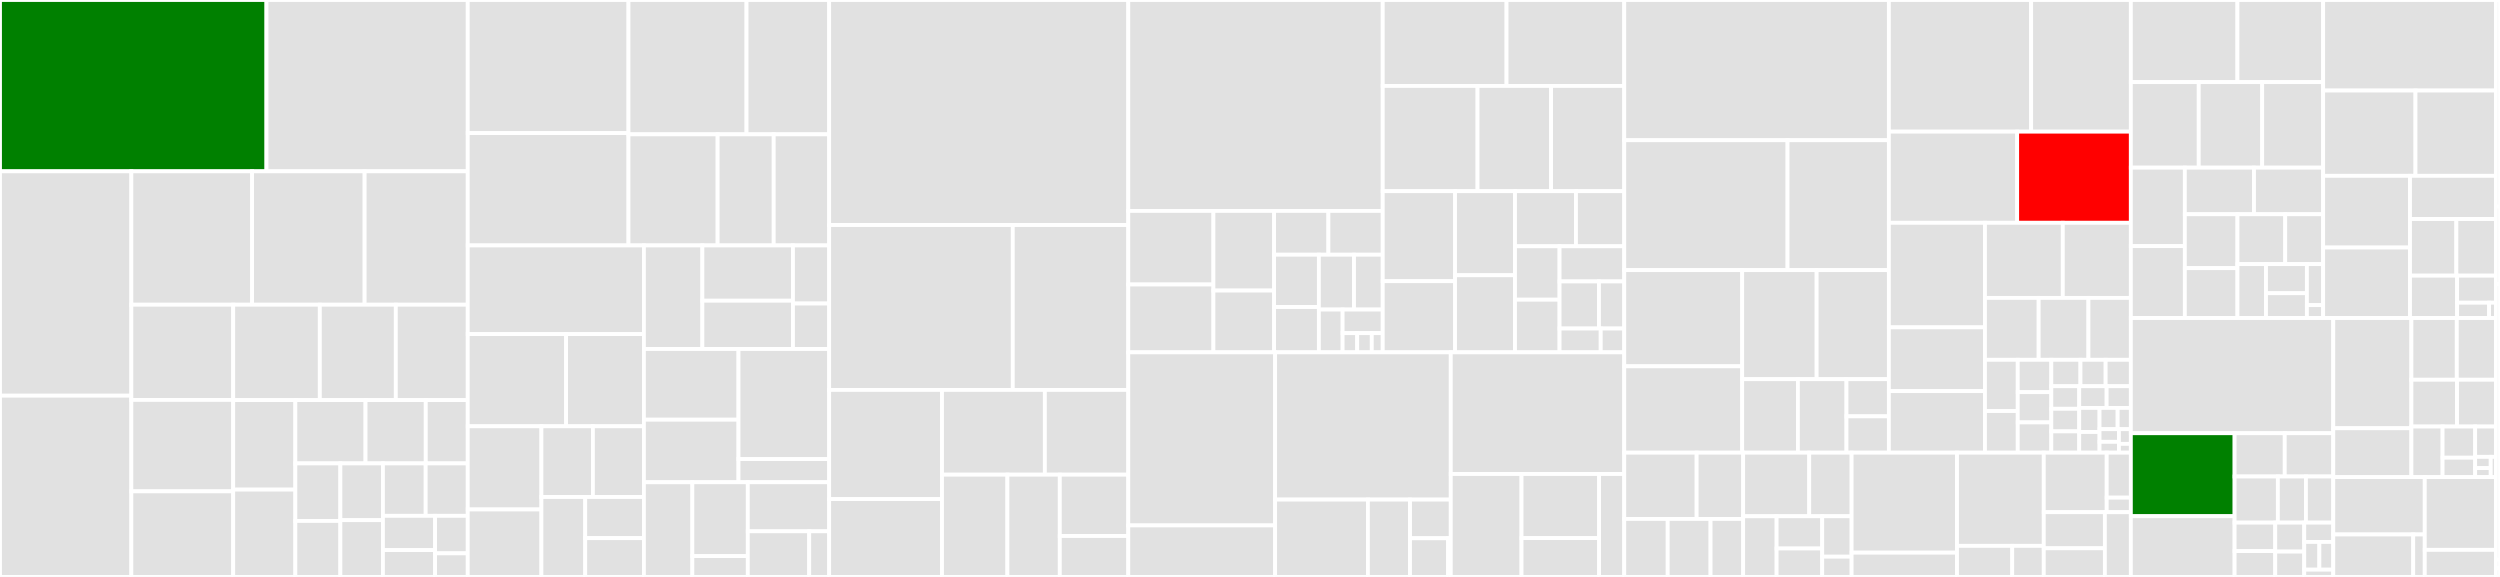 <svg baseProfile="full" width="650" height="150" viewBox="0 0 650 150" version="1.1"
xmlns="http://www.w3.org/2000/svg" xmlns:ev="http://www.w3.org/2001/xml-events"
xmlns:xlink="http://www.w3.org/1999/xlink">

<rect x="0" y="0" width="650" height="150" fill="#333333" stroke="none"/>

<style>rect.s{mask:url(#mask);}</style>
<defs>
  <pattern id="white" width="4" height="4" patternUnits="userSpaceOnUse" patternTransform="rotate(45)">
    <rect width="2" height="2" transform="translate(0,0)" fill="white"></rect>
  </pattern>
  <mask id="mask">
    <rect x="0" y="0" width="100%" height="100%" fill="url(#white)"></rect>
  </mask>
</defs>

<rect x="0" y="0" width="69.283" height="44.539" fill="green" stroke="white" stroke-width="1" class=" tooltipped" data-content="test/algorithms/simulation/sidb/clustercomplete.cpp"><title>test/algorithms/simulation/sidb/clustercomplete.cpp</title></rect>
<rect x="69.283" y="0" width="52.334" height="44.539" fill="#e1e1e1" stroke="white" stroke-width="1" class=" tooltipped" data-content="test/algorithms/simulation/sidb/operational_domain.cpp"><title>test/algorithms/simulation/sidb/operational_domain.cpp</title></rect>
<rect x="0" y="44.539" width="34.151" height="58.343" fill="#e1e1e1" stroke="white" stroke-width="1" class=" tooltipped" data-content="test/algorithms/simulation/sidb/quickexact.cpp"><title>test/algorithms/simulation/sidb/quickexact.cpp</title></rect>
<rect x="0" y="102.882" width="34.151" height="47.118" fill="#e1e1e1" stroke="white" stroke-width="1" class=" tooltipped" data-content="test/algorithms/simulation/sidb/quicksim.cpp"><title>test/algorithms/simulation/sidb/quicksim.cpp</title></rect>
<rect x="34.151" y="44.539" width="31.384" height="34.685" fill="#e1e1e1" stroke="white" stroke-width="1" class=" tooltipped" data-content="test/algorithms/simulation/sidb/critical_temperature.cpp"><title>test/algorithms/simulation/sidb/critical_temperature.cpp</title></rect>
<rect x="65.535" y="44.539" width="29.269" height="34.685" fill="#e1e1e1" stroke="white" stroke-width="1" class=" tooltipped" data-content="test/algorithms/simulation/sidb/detect_bdl_wires.cpp"><title>test/algorithms/simulation/sidb/detect_bdl_wires.cpp</title></rect>
<rect x="94.804" y="44.539" width="26.813" height="34.685" fill="#e1e1e1" stroke="white" stroke-width="1" class=" tooltipped" data-content="test/algorithms/simulation/sidb/random_sidb_layout_generator.cpp"><title>test/algorithms/simulation/sidb/random_sidb_layout_generator.cpp</title></rect>
<rect x="34.151" y="79.224" width="26.48" height="24.754" fill="#e1e1e1" stroke="white" stroke-width="1" class=" tooltipped" data-content="test/algorithms/simulation/sidb/exhaustive_ground_state_simulation.cpp"><title>test/algorithms/simulation/sidb/exhaustive_ground_state_simulation.cpp</title></rect>
<rect x="34.151" y="103.977" width="26.48" height="23.771" fill="#e1e1e1" stroke="white" stroke-width="1" class=" tooltipped" data-content="test/algorithms/simulation/sidb/physical_population_stability.cpp"><title>test/algorithms/simulation/sidb/physical_population_stability.cpp</title></rect>
<rect x="34.151" y="127.748" width="26.48" height="22.252" fill="#e1e1e1" stroke="white" stroke-width="1" class=" tooltipped" data-content="test/algorithms/simulation/sidb/is_operational.cpp"><title>test/algorithms/simulation/sidb/is_operational.cpp</title></rect>
<rect x="60.632" y="79.224" width="22.523" height="24.795" fill="#e1e1e1" stroke="white" stroke-width="1" class=" tooltipped" data-content="test/algorithms/simulation/sidb/detect_bdl_pairs.cpp"><title>test/algorithms/simulation/sidb/detect_bdl_pairs.cpp</title></rect>
<rect x="83.155" y="79.224" width="19.756" height="24.795" fill="#e1e1e1" stroke="white" stroke-width="1" class=" tooltipped" data-content="test/algorithms/simulation/sidb/ground_state_space.cpp"><title>test/algorithms/simulation/sidb/ground_state_space.cpp</title></rect>
<rect x="102.911" y="79.224" width="18.706" height="24.795" fill="#e1e1e1" stroke="white" stroke-width="1" class=" tooltipped" data-content="test/algorithms/simulation/sidb/displacement_robustness_domain.cpp"><title>test/algorithms/simulation/sidb/displacement_robustness_domain.cpp</title></rect>
<rect x="60.632" y="104.019" width="16.16" height="23.284" fill="#e1e1e1" stroke="white" stroke-width="1" class=" tooltipped" data-content="test/algorithms/simulation/sidb/physically_valid_parameters.cpp"><title>test/algorithms/simulation/sidb/physically_valid_parameters.cpp</title></rect>
<rect x="60.632" y="127.302" width="16.16" height="22.698" fill="#e1e1e1" stroke="white" stroke-width="1" class=" tooltipped" data-content="test/algorithms/simulation/sidb/defect_influence.cpp"><title>test/algorithms/simulation/sidb/defect_influence.cpp</title></rect>
<rect x="76.791" y="104.019" width="18.246" height="16.471" fill="#e1e1e1" stroke="white" stroke-width="1" class=" tooltipped" data-content="test/algorithms/simulation/sidb/time_to_solution.cpp"><title>test/algorithms/simulation/sidb/time_to_solution.cpp</title></rect>
<rect x="95.038" y="104.019" width="15.66" height="16.471" fill="#e1e1e1" stroke="white" stroke-width="1" class=" tooltipped" data-content="test/algorithms/simulation/sidb/can_positive_charges_occur.cpp"><title>test/algorithms/simulation/sidb/can_positive_charges_occur.cpp</title></rect>
<rect x="110.698" y="104.019" width="10.919" height="16.471" fill="#e1e1e1" stroke="white" stroke-width="1" class=" tooltipped" data-content="test/algorithms/simulation/sidb/groundstate_from_simulation_results.cpp"><title>test/algorithms/simulation/sidb/groundstate_from_simulation_results.cpp</title></rect>
<rect x="76.791" y="120.49" width="11.707" height="14.957" fill="#e1e1e1" stroke="white" stroke-width="1" class=" tooltipped" data-content="test/algorithms/simulation/sidb/operational_domain_ratio.cpp"><title>test/algorithms/simulation/sidb/operational_domain_ratio.cpp</title></rect>
<rect x="76.791" y="135.447" width="11.707" height="14.553" fill="#e1e1e1" stroke="white" stroke-width="1" class=" tooltipped" data-content="test/algorithms/simulation/sidb/occupation_probability_of_excited_states.cpp"><title>test/algorithms/simulation/sidb/occupation_probability_of_excited_states.cpp</title></rect>
<rect x="88.499" y="120.49" width="11.066" height="14.755" fill="#e1e1e1" stroke="white" stroke-width="1" class=" tooltipped" data-content="test/algorithms/simulation/sidb/energy_distribution.cpp"><title>test/algorithms/simulation/sidb/energy_distribution.cpp</title></rect>
<rect x="88.499" y="135.245" width="11.066" height="14.755" fill="#e1e1e1" stroke="white" stroke-width="1" class=" tooltipped" data-content="test/algorithms/simulation/sidb/is_ground_state.cpp"><title>test/algorithms/simulation/sidb/is_ground_state.cpp</title></rect>
<rect x="99.565" y="120.49" width="11.113" height="13.628" fill="#e1e1e1" stroke="white" stroke-width="1" class=" tooltipped" data-content="test/algorithms/simulation/sidb/verify_logic_match.cpp"><title>test/algorithms/simulation/sidb/verify_logic_match.cpp</title></rect>
<rect x="110.678" y="120.49" width="10.939" height="13.628" fill="#e1e1e1" stroke="white" stroke-width="1" class=" tooltipped" data-content="test/algorithms/simulation/sidb/equivalence_check_for_simulation_results.cpp"><title>test/algorithms/simulation/sidb/equivalence_check_for_simulation_results.cpp</title></rect>
<rect x="99.565" y="134.118" width="13.559" height="8.901" fill="#e1e1e1" stroke="white" stroke-width="1" class=" tooltipped" data-content="test/algorithms/simulation/sidb/potential_to_distance_conversion.cpp"><title>test/algorithms/simulation/sidb/potential_to_distance_conversion.cpp</title></rect>
<rect x="99.565" y="143.019" width="13.559" height="6.981" fill="#e1e1e1" stroke="white" stroke-width="1" class=" tooltipped" data-content="test/algorithms/simulation/sidb/minimum_energy.cpp"><title>test/algorithms/simulation/sidb/minimum_energy.cpp</title></rect>
<rect x="113.124" y="134.118" width="8.493" height="9.752" fill="#e1e1e1" stroke="white" stroke-width="1" class=" tooltipped" data-content="test/algorithms/simulation/sidb/sidb_simulation_parameters.cpp"><title>test/algorithms/simulation/sidb/sidb_simulation_parameters.cpp</title></rect>
<rect x="113.124" y="143.87" width="8.493" height="6.13" fill="#e1e1e1" stroke="white" stroke-width="1" class=" tooltipped" data-content="test/algorithms/simulation/sidb/band_bending_resilience.cpp"><title>test/algorithms/simulation/sidb/band_bending_resilience.cpp</title></rect>
<rect x="121.617" y="0" width="41.789" height="34.599" fill="#e1e1e1" stroke="white" stroke-width="1" class=" tooltipped" data-content="test/algorithms/path_finding/k_shortest_paths.cpp"><title>test/algorithms/path_finding/k_shortest_paths.cpp</title></rect>
<rect x="121.617" y="34.599" width="41.789" height="29.219" fill="#e1e1e1" stroke="white" stroke-width="1" class=" tooltipped" data-content="test/algorithms/path_finding/a_star.cpp"><title>test/algorithms/path_finding/a_star.cpp</title></rect>
<rect x="163.406" y="0" width="30.693" height="34.925" fill="#e1e1e1" stroke="white" stroke-width="1" class=" tooltipped" data-content="test/algorithms/path_finding/distance.cpp"><title>test/algorithms/path_finding/distance.cpp</title></rect>
<rect x="194.1" y="0" width="21.479" height="34.925" fill="#e1e1e1" stroke="white" stroke-width="1" class=" tooltipped" data-content="test/algorithms/path_finding/jump_point_search.cpp"><title>test/algorithms/path_finding/jump_point_search.cpp</title></rect>
<rect x="163.406" y="34.925" width="23.178" height="28.893" fill="#e1e1e1" stroke="white" stroke-width="1" class=" tooltipped" data-content="test/algorithms/path_finding/enumerate_all_paths.cpp"><title>test/algorithms/path_finding/enumerate_all_paths.cpp</title></rect>
<rect x="186.585" y="34.925" width="14.579" height="28.893" fill="#e1e1e1" stroke="white" stroke-width="1" class=" tooltipped" data-content="test/algorithms/path_finding/cost.cpp"><title>test/algorithms/path_finding/cost.cpp</title></rect>
<rect x="201.163" y="34.925" width="14.415" height="28.893" fill="#e1e1e1" stroke="white" stroke-width="1" class=" tooltipped" data-content="test/algorithms/path_finding/distance_map.cpp"><title>test/algorithms/path_finding/distance_map.cpp</title></rect>
<rect x="121.617" y="63.818" width="45.8" height="23.044" fill="#e1e1e1" stroke="white" stroke-width="1" class=" tooltipped" data-content="test/algorithms/physical_design/exact.cpp"><title>test/algorithms/physical_design/exact.cpp</title></rect>
<rect x="121.617" y="86.862" width="25.565" height="23.974" fill="#e1e1e1" stroke="white" stroke-width="1" class=" tooltipped" data-content="test/algorithms/physical_design/design_sidb_gates.cpp"><title>test/algorithms/physical_design/design_sidb_gates.cpp</title></rect>
<rect x="147.182" y="86.862" width="20.235" height="23.974" fill="#e1e1e1" stroke="white" stroke-width="1" class=" tooltipped" data-content="test/algorithms/physical_design/color_routing.cpp"><title>test/algorithms/physical_design/color_routing.cpp</title></rect>
<rect x="121.617" y="110.836" width="19.154" height="21.621" fill="#e1e1e1" stroke="white" stroke-width="1" class=" tooltipped" data-content="test/algorithms/physical_design/graph_oriented_layout_design.cpp"><title>test/algorithms/physical_design/graph_oriented_layout_design.cpp</title></rect>
<rect x="121.617" y="132.456" width="19.154" height="17.544" fill="#e1e1e1" stroke="white" stroke-width="1" class=" tooltipped" data-content="test/algorithms/physical_design/post_layout_optimization.cpp"><title>test/algorithms/physical_design/post_layout_optimization.cpp</title></rect>
<rect x="140.771" y="110.836" width="13.387" height="18.383" fill="#e1e1e1" stroke="white" stroke-width="1" class=" tooltipped" data-content="test/algorithms/physical_design/orthogonal.cpp"><title>test/algorithms/physical_design/orthogonal.cpp</title></rect>
<rect x="154.158" y="110.836" width="13.259" height="18.383" fill="#e1e1e1" stroke="white" stroke-width="1" class=" tooltipped" data-content="test/algorithms/physical_design/one_pass_synthesis.cpp"><title>test/algorithms/physical_design/one_pass_synthesis.cpp</title></rect>
<rect x="140.771" y="129.219" width="11.387" height="20.781" fill="#e1e1e1" stroke="white" stroke-width="1" class=" tooltipped" data-content="test/algorithms/physical_design/wiring_reduction.cpp"><title>test/algorithms/physical_design/wiring_reduction.cpp</title></rect>
<rect x="152.158" y="129.219" width="15.259" height="10.701" fill="#e1e1e1" stroke="white" stroke-width="1" class=" tooltipped" data-content="test/algorithms/physical_design/determine_clocking.cpp"><title>test/algorithms/physical_design/determine_clocking.cpp</title></rect>
<rect x="152.158" y="139.92" width="15.259" height="10.08" fill="#e1e1e1" stroke="white" stroke-width="1" class=" tooltipped" data-content="test/algorithms/physical_design/hexagonalization.cpp"><title>test/algorithms/physical_design/hexagonalization.cpp</title></rect>
<rect x="167.417" y="63.818" width="15.204" height="26.926" fill="#e1e1e1" stroke="white" stroke-width="1" class=" tooltipped" data-content="test/algorithms/network_transformation/technology_mapping.cpp"><title>test/algorithms/network_transformation/technology_mapping.cpp</title></rect>
<rect x="182.621" y="63.818" width="23.553" height="14.367" fill="#e1e1e1" stroke="white" stroke-width="1" class=" tooltipped" data-content="test/algorithms/network_transformation/delete_virtual_pis.cpp"><title>test/algorithms/network_transformation/delete_virtual_pis.cpp</title></rect>
<rect x="182.621" y="78.185" width="23.553" height="12.559" fill="#e1e1e1" stroke="white" stroke-width="1" class=" tooltipped" data-content="test/algorithms/network_transformation/network_conversion.cpp"><title>test/algorithms/network_transformation/network_conversion.cpp</title></rect>
<rect x="206.174" y="63.818" width="9.404" height="15.099" fill="#e1e1e1" stroke="white" stroke-width="1" class=" tooltipped" data-content="test/algorithms/network_transformation/fanout_substitution.cpp"><title>test/algorithms/network_transformation/fanout_substitution.cpp</title></rect>
<rect x="206.174" y="78.917" width="9.404" height="11.827" fill="#e1e1e1" stroke="white" stroke-width="1" class=" tooltipped" data-content="test/algorithms/network_transformation/network_balancing.cpp"><title>test/algorithms/network_transformation/network_balancing.cpp</title></rect>
<rect x="167.417" y="90.744" width="24.593" height="18.378" fill="#e1e1e1" stroke="white" stroke-width="1" class=" tooltipped" data-content="test/algorithms/graph/graph_coloring.cpp"><title>test/algorithms/graph/graph_coloring.cpp</title></rect>
<rect x="167.417" y="109.122" width="24.593" height="16.261" fill="#e1e1e1" stroke="white" stroke-width="1" class=" tooltipped" data-content="test/algorithms/graph/generate_edge_intersection_graph.cpp"><title>test/algorithms/graph/generate_edge_intersection_graph.cpp</title></rect>
<rect x="192.01" y="90.744" width="23.568" height="28.616" fill="#e1e1e1" stroke="white" stroke-width="1" class=" tooltipped" data-content="test/algorithms/iter/bdl_input_iterator.cpp"><title>test/algorithms/iter/bdl_input_iterator.cpp</title></rect>
<rect x="192.01" y="119.359" width="23.568" height="6.024" fill="#e1e1e1" stroke="white" stroke-width="1" class=" tooltipped" data-content="test/algorithms/iter/aspect_ratio_iterator.cpp"><title>test/algorithms/iter/aspect_ratio_iterator.cpp</title></rect>
<rect x="167.417" y="125.384" width="12.593" height="24.616" fill="#e1e1e1" stroke="white" stroke-width="1" class=" tooltipped" data-content="test/algorithms/verification/equivalence_checking.cpp"><title>test/algorithms/verification/equivalence_checking.cpp</title></rect>
<rect x="180.01" y="125.384" width="14.42" height="19.201" fill="#e1e1e1" stroke="white" stroke-width="1" class=" tooltipped" data-content="test/algorithms/verification/virtual_miter.cpp"><title>test/algorithms/verification/virtual_miter.cpp</title></rect>
<rect x="180.01" y="144.584" width="14.42" height="5.416" fill="#e1e1e1" stroke="white" stroke-width="1" class=" tooltipped" data-content="test/algorithms/verification/design_rule_violations.cpp"><title>test/algorithms/verification/design_rule_violations.cpp</title></rect>
<rect x="194.429" y="125.384" width="21.149" height="12.756" fill="#e1e1e1" stroke="white" stroke-width="1" class=" tooltipped" data-content="test/algorithms/optimization/simulated_annealing.cpp"><title>test/algorithms/optimization/simulated_annealing.cpp</title></rect>
<rect x="194.429" y="138.139" width="15.961" height="11.861" fill="#e1e1e1" stroke="white" stroke-width="1" class=" tooltipped" data-content="test/algorithms/mockturtle.cpp"><title>test/algorithms/mockturtle.cpp</title></rect>
<rect x="210.391" y="138.139" width="5.187" height="11.861" fill="#e1e1e1" stroke="white" stroke-width="1" class=" tooltipped" data-content="test/algorithms/properties/critical_path_length_and_throughput.cpp"><title>test/algorithms/properties/critical_path_length_and_throughput.cpp</title></rect>
<rect x="215.578" y="0" width="77.775" height="58.509" fill="#e1e1e1" stroke="white" stroke-width="1" class=" tooltipped" data-content="test/layouts/clocking_scheme.cpp"><title>test/layouts/clocking_scheme.cpp</title></rect>
<rect x="215.578" y="58.509" width="47.747" height="42.87" fill="#e1e1e1" stroke="white" stroke-width="1" class=" tooltipped" data-content="test/layouts/gate_level_layout.cpp"><title>test/layouts/gate_level_layout.cpp</title></rect>
<rect x="263.325" y="58.509" width="30.028" height="42.87" fill="#e1e1e1" stroke="white" stroke-width="1" class=" tooltipped" data-content="test/layouts/hexagonal_layout.cpp"><title>test/layouts/hexagonal_layout.cpp</title></rect>
<rect x="215.578" y="101.379" width="29.348" height="28.382" fill="#e1e1e1" stroke="white" stroke-width="1" class=" tooltipped" data-content="test/layouts/obstruction_layout.cpp"><title>test/layouts/obstruction_layout.cpp</title></rect>
<rect x="215.578" y="129.762" width="29.348" height="20.238" fill="#e1e1e1" stroke="white" stroke-width="1" class=" tooltipped" data-content="test/layouts/cell_level_layout.cpp"><title>test/layouts/cell_level_layout.cpp</title></rect>
<rect x="244.926" y="101.379" width="26.737" height="22.038" fill="#e1e1e1" stroke="white" stroke-width="1" class=" tooltipped" data-content="test/layouts/bounding_box.cpp"><title>test/layouts/bounding_box.cpp</title></rect>
<rect x="271.663" y="101.379" width="21.69" height="22.038" fill="#e1e1e1" stroke="white" stroke-width="1" class=" tooltipped" data-content="test/layouts/coordinates.cpp"><title>test/layouts/coordinates.cpp</title></rect>
<rect x="244.926" y="123.417" width="17.003" height="26.583" fill="#e1e1e1" stroke="white" stroke-width="1" class=" tooltipped" data-content="test/layouts/cartesian_layout.cpp"><title>test/layouts/cartesian_layout.cpp</title></rect>
<rect x="261.929" y="123.417" width="13.62" height="26.583" fill="#e1e1e1" stroke="white" stroke-width="1" class=" tooltipped" data-content="test/layouts/clocked_layout.cpp"><title>test/layouts/clocked_layout.cpp</title></rect>
<rect x="275.549" y="123.417" width="17.804" height="15.95" fill="#e1e1e1" stroke="white" stroke-width="1" class=" tooltipped" data-content="test/layouts/synchronization_element_layout.cpp"><title>test/layouts/synchronization_element_layout.cpp</title></rect>
<rect x="275.549" y="139.367" width="17.804" height="10.633" fill="#e1e1e1" stroke="white" stroke-width="1" class=" tooltipped" data-content="test/layouts/shifted_cartesian_layout.cpp"><title>test/layouts/shifted_cartesian_layout.cpp</title></rect>
<rect x="293.353" y="0" width="66.155" height="54.836" fill="#e1e1e1" stroke="white" stroke-width="1" class=" tooltipped" data-content="test/technology/charge_distribution_surface.cpp"><title>test/technology/charge_distribution_surface.cpp</title></rect>
<rect x="293.353" y="54.836" width="22.138" height="19.134" fill="#e1e1e1" stroke="white" stroke-width="1" class=" tooltipped" data-content="test/technology/sidb_defect_surface.cpp"><title>test/technology/sidb_defect_surface.cpp</title></rect>
<rect x="293.353" y="73.97" width="22.138" height="17.638" fill="#e1e1e1" stroke="white" stroke-width="1" class=" tooltipped" data-content="test/technology/sidb_surface_analysis.cpp"><title>test/technology/sidb_surface_analysis.cpp</title></rect>
<rect x="315.491" y="54.836" width="15.767" height="20.712" fill="#e1e1e1" stroke="white" stroke-width="1" class=" tooltipped" data-content="test/technology/sidb_nm_position.cpp"><title>test/technology/sidb_nm_position.cpp</title></rect>
<rect x="315.491" y="75.548" width="15.767" height="16.06" fill="#e1e1e1" stroke="white" stroke-width="1" class=" tooltipped" data-content="test/technology/sidb_defects.cpp"><title>test/technology/sidb_defects.cpp</title></rect>
<rect x="331.258" y="54.836" width="14.126" height="11.392" fill="#e1e1e1" stroke="white" stroke-width="1" class=" tooltipped" data-content="test/technology/is_sidb_gate_design_impossible.cpp"><title>test/technology/is_sidb_gate_design_impossible.cpp</title></rect>
<rect x="345.383" y="54.836" width="14.126" height="11.392" fill="#e1e1e1" stroke="white" stroke-width="1" class=" tooltipped" data-content="test/technology/sidb_charge_state.cpp"><title>test/technology/sidb_charge_state.cpp</title></rect>
<rect x="331.258" y="66.227" width="11.655" height="13.604" fill="#e1e1e1" stroke="white" stroke-width="1" class=" tooltipped" data-content="test/technology/cell_ports.cpp"><title>test/technology/cell_ports.cpp</title></rect>
<rect x="331.258" y="79.831" width="11.655" height="11.776" fill="#e1e1e1" stroke="white" stroke-width="1" class=" tooltipped" data-content="test/technology/sidb_cluster_hierarchy.cpp"><title>test/technology/sidb_cluster_hierarchy.cpp</title></rect>
<rect x="342.912" y="66.227" width="9.128" height="14.258" fill="#e1e1e1" stroke="white" stroke-width="1" class=" tooltipped" data-content="test/technology/qca_one_library.cpp"><title>test/technology/qca_one_library.cpp</title></rect>
<rect x="352.04" y="66.227" width="7.468" height="14.258" fill="#e1e1e1" stroke="white" stroke-width="1" class=" tooltipped" data-content="test/technology/fcn_gate_library.cpp"><title>test/technology/fcn_gate_library.cpp</title></rect>
<rect x="342.912" y="80.486" width="6.17" height="11.122" fill="#e1e1e1" stroke="white" stroke-width="1" class=" tooltipped" data-content="test/technology/inml_topolinano_library.cpp"><title>test/technology/inml_topolinano_library.cpp</title></rect>
<rect x="349.083" y="80.486" width="10.426" height="6.128" fill="#e1e1e1" stroke="white" stroke-width="1" class=" tooltipped" data-content="test/technology/sidb_lattice.cpp"><title>test/technology/sidb_lattice.cpp</title></rect>
<rect x="349.083" y="86.614" width="3.791" height="4.993" fill="#e1e1e1" stroke="white" stroke-width="1" class=" tooltipped" data-content="test/technology/sidb_bestagon_gate_library.cpp"><title>test/technology/sidb_bestagon_gate_library.cpp</title></rect>
<rect x="352.874" y="86.614" width="3.791" height="4.993" fill="#e1e1e1" stroke="white" stroke-width="1" class=" tooltipped" data-content="test/technology/sidb_skeleton_bestagon_library.cpp"><title>test/technology/sidb_skeleton_bestagon_library.cpp</title></rect>
<rect x="356.665" y="86.614" width="2.843" height="4.993" fill="#e1e1e1" stroke="white" stroke-width="1" class=" tooltipped" data-content="test/technology/sidb_on_the_fly_gate_library.cpp"><title>test/technology/sidb_on_the_fly_gate_library.cpp</title></rect>
<rect x="359.509" y="0" width="32.193" height="22.346" fill="#e1e1e1" stroke="white" stroke-width="1" class=" tooltipped" data-content="test/io/print_layout.cpp"><title>test/io/print_layout.cpp</title></rect>
<rect x="391.702" y="0" width="30.604" height="22.346" fill="#e1e1e1" stroke="white" stroke-width="1" class=" tooltipped" data-content="test/io/read_sqd_layout.cpp"><title>test/io/read_sqd_layout.cpp</title></rect>
<rect x="359.509" y="22.346" width="24.652" height="27.358" fill="#e1e1e1" stroke="white" stroke-width="1" class=" tooltipped" data-content="test/io/read_fgl_layout.cpp"><title>test/io/read_fgl_layout.cpp</title></rect>
<rect x="384.161" y="22.346" width="19.116" height="27.358" fill="#e1e1e1" stroke="white" stroke-width="1" class=" tooltipped" data-content="test/io/read_fqca_layout.cpp"><title>test/io/read_fqca_layout.cpp</title></rect>
<rect x="403.277" y="22.346" width="19.029" height="27.358" fill="#e1e1e1" stroke="white" stroke-width="1" class=" tooltipped" data-content="test/io/write_operational_domain.cpp"><title>test/io/write_operational_domain.cpp</title></rect>
<rect x="359.509" y="49.704" width="18.805" height="23.406" fill="#e1e1e1" stroke="white" stroke-width="1" class=" tooltipped" data-content="test/io/write_sqd_sim_result.cpp"><title>test/io/write_sqd_sim_result.cpp</title></rect>
<rect x="359.509" y="73.11" width="18.805" height="18.498" fill="#e1e1e1" stroke="white" stroke-width="1" class=" tooltipped" data-content="test/io/write_svg_layout.cpp"><title>test/io/write_svg_layout.cpp</title></rect>
<rect x="378.314" y="49.704" width="15.586" height="21.863" fill="#e1e1e1" stroke="white" stroke-width="1" class=" tooltipped" data-content="test/io/dot_drawers.cpp"><title>test/io/dot_drawers.cpp</title></rect>
<rect x="378.314" y="71.567" width="15.586" height="20.041" fill="#e1e1e1" stroke="white" stroke-width="1" class=" tooltipped" data-content="test/io/write_sqd_layout.cpp"><title>test/io/write_sqd_layout.cpp</title></rect>
<rect x="393.9" y="49.704" width="15.854" height="14.329" fill="#e1e1e1" stroke="white" stroke-width="1" class=" tooltipped" data-content="test/io/write_fgl_layout.cpp"><title>test/io/write_fgl_layout.cpp</title></rect>
<rect x="409.755" y="49.704" width="12.551" height="14.329" fill="#e1e1e1" stroke="white" stroke-width="1" class=" tooltipped" data-content="test/io/write_qca_layout.cpp"><title>test/io/write_qca_layout.cpp</title></rect>
<rect x="393.9" y="64.033" width="11.585" height="13.889" fill="#e1e1e1" stroke="white" stroke-width="1" class=" tooltipped" data-content="test/io/write_fqca_layout.cpp"><title>test/io/write_fqca_layout.cpp</title></rect>
<rect x="393.9" y="77.922" width="11.585" height="13.685" fill="#e1e1e1" stroke="white" stroke-width="1" class=" tooltipped" data-content="test/io/read_sidb_surface_defects.cpp"><title>test/io/read_sidb_surface_defects.cpp</title></rect>
<rect x="405.486" y="64.033" width="16.82" height="9.145" fill="#e1e1e1" stroke="white" stroke-width="1" class=" tooltipped" data-content="test/io/write_qll_layout.cpp"><title>test/io/write_qll_layout.cpp</title></rect>
<rect x="405.486" y="73.177" width="10.247" height="12.24" fill="#e1e1e1" stroke="white" stroke-width="1" class=" tooltipped" data-content="test/io/csv_writer.cpp"><title>test/io/csv_writer.cpp</title></rect>
<rect x="415.733" y="73.177" width="6.573" height="12.24" fill="#e1e1e1" stroke="white" stroke-width="1" class=" tooltipped" data-content="test/io/write_location_and_ground_state.cpp"><title>test/io/write_location_and_ground_state.cpp</title></rect>
<rect x="405.486" y="85.417" width="10.704" height="6.19" fill="#e1e1e1" stroke="white" stroke-width="1" class=" tooltipped" data-content="test/io/network_reader.cpp"><title>test/io/network_reader.cpp</title></rect>
<rect x="416.19" y="85.417" width="6.116" height="6.19" fill="#e1e1e1" stroke="white" stroke-width="1" class=" tooltipped" data-content="test/io/tt_reader.cpp"><title>test/io/tt_reader.cpp</title></rect>
<rect x="293.353" y="91.608" width="38.175" height="45.003" fill="#e1e1e1" stroke="white" stroke-width="1" class=" tooltipped" data-content="test/utils/blueprints/layout_blueprints.hpp"><title>test/utils/blueprints/layout_blueprints.hpp</title></rect>
<rect x="293.353" y="136.611" width="38.175" height="13.389" fill="#e1e1e1" stroke="white" stroke-width="1" class=" tooltipped" data-content="test/utils/blueprints/network_blueprints.hpp"><title>test/utils/blueprints/network_blueprints.hpp</title></rect>
<rect x="331.529" y="91.608" width="45.672" height="38.289" fill="#e1e1e1" stroke="white" stroke-width="1" class=" tooltipped" data-content="test/utils/layout_utils.cpp"><title>test/utils/layout_utils.cpp</title></rect>
<rect x="331.529" y="129.897" width="24.131" height="20.103" fill="#e1e1e1" stroke="white" stroke-width="1" class=" tooltipped" data-content="test/utils/math_utils.cpp"><title>test/utils/math_utils.cpp</title></rect>
<rect x="355.66" y="129.897" width="10.947" height="20.103" fill="#e1e1e1" stroke="white" stroke-width="1" class=" tooltipped" data-content="test/utils/routing_utils.cpp"><title>test/utils/routing_utils.cpp</title></rect>
<rect x="366.607" y="129.897" width="10.594" height="10.052" fill="#e1e1e1" stroke="white" stroke-width="1" class=" tooltipped" data-content="test/utils/network_utils.cpp"><title>test/utils/network_utils.cpp</title></rect>
<rect x="366.607" y="139.948" width="9.888" height="10.052" fill="#e1e1e1" stroke="white" stroke-width="1" class=" tooltipped" data-content="test/utils/stl_utils.cpp"><title>test/utils/stl_utils.cpp</title></rect>
<rect x="376.495" y="139.948" width="0.706" height="10.052" fill="#e1e1e1" stroke="white" stroke-width="1" class=" tooltipped" data-content="test/utils/equivalence_checking_utils.hpp"><title>test/utils/equivalence_checking_utils.hpp</title></rect>
<rect x="377.201" y="91.608" width="45.105" height="31.636" fill="#e1e1e1" stroke="white" stroke-width="1" class=" tooltipped" data-content="test/networks/technology_network.cpp"><title>test/networks/technology_network.cpp</title></rect>
<rect x="377.201" y="123.243" width="18.396" height="26.757" fill="#e1e1e1" stroke="white" stroke-width="1" class=" tooltipped" data-content="test/networks/views/mutable_rank_view.cpp"><title>test/networks/views/mutable_rank_view.cpp</title></rect>
<rect x="395.597" y="123.243" width="20.165" height="16.664" fill="#e1e1e1" stroke="white" stroke-width="1" class=" tooltipped" data-content="test/networks/views/static_depth_view.cpp"><title>test/networks/views/static_depth_view.cpp</title></rect>
<rect x="395.597" y="139.908" width="20.165" height="10.092" fill="#e1e1e1" stroke="white" stroke-width="1" class=" tooltipped" data-content="test/networks/views/edge_color_view.cpp"><title>test/networks/views/edge_color_view.cpp</title></rect>
<rect x="415.761" y="123.243" width="6.545" height="26.757" fill="#e1e1e1" stroke="white" stroke-width="1" class=" tooltipped" data-content="test/networks/virtual_pi_network.cpp"><title>test/networks/virtual_pi_network.cpp</title></rect>
<rect x="422.306" y="0" width="68.802" height="36.458" fill="#e1e1e1" stroke="white" stroke-width="1" class=" tooltipped" data-content="include/fiction/algorithms/physical_design/exact.hpp"><title>include/fiction/algorithms/physical_design/exact.hpp</title></rect>
<rect x="422.306" y="36.458" width="42.458" height="33.775" fill="#e1e1e1" stroke="white" stroke-width="1" class=" tooltipped" data-content="include/fiction/algorithms/physical_design/graph_oriented_layout_design.hpp"><title>include/fiction/algorithms/physical_design/graph_oriented_layout_design.hpp</title></rect>
<rect x="464.764" y="36.458" width="26.344" height="33.775" fill="#e1e1e1" stroke="white" stroke-width="1" class=" tooltipped" data-content="include/fiction/algorithms/physical_design/post_layout_optimization.hpp"><title>include/fiction/algorithms/physical_design/post_layout_optimization.hpp</title></rect>
<rect x="422.306" y="70.233" width="30.662" height="25.005" fill="#e1e1e1" stroke="white" stroke-width="1" class=" tooltipped" data-content="include/fiction/algorithms/physical_design/wiring_reduction.hpp"><title>include/fiction/algorithms/physical_design/wiring_reduction.hpp</title></rect>
<rect x="422.306" y="95.238" width="30.662" height="22.459" fill="#e1e1e1" stroke="white" stroke-width="1" class=" tooltipped" data-content="include/fiction/algorithms/physical_design/one_pass_synthesis.hpp"><title>include/fiction/algorithms/physical_design/one_pass_synthesis.hpp</title></rect>
<rect x="452.968" y="70.233" width="19.362" height="28.354" fill="#e1e1e1" stroke="white" stroke-width="1" class=" tooltipped" data-content="include/fiction/algorithms/physical_design/design_sidb_gates.hpp"><title>include/fiction/algorithms/physical_design/design_sidb_gates.hpp</title></rect>
<rect x="472.33" y="70.233" width="18.778" height="28.354" fill="#e1e1e1" stroke="white" stroke-width="1" class=" tooltipped" data-content="include/fiction/algorithms/physical_design/orthogonal.hpp"><title>include/fiction/algorithms/physical_design/orthogonal.hpp</title></rect>
<rect x="452.968" y="98.587" width="14.488" height="19.11" fill="#e1e1e1" stroke="white" stroke-width="1" class=" tooltipped" data-content="include/fiction/algorithms/physical_design/determine_clocking.hpp"><title>include/fiction/algorithms/physical_design/determine_clocking.hpp</title></rect>
<rect x="467.456" y="98.587" width="12.631" height="19.11" fill="#e1e1e1" stroke="white" stroke-width="1" class=" tooltipped" data-content="include/fiction/algorithms/physical_design/hexagonalization.hpp"><title>include/fiction/algorithms/physical_design/hexagonalization.hpp</title></rect>
<rect x="480.087" y="98.587" width="11.021" height="9.662" fill="#e1e1e1" stroke="white" stroke-width="1" class=" tooltipped" data-content="include/fiction/algorithms/physical_design/apply_gate_library.hpp"><title>include/fiction/algorithms/physical_design/apply_gate_library.hpp</title></rect>
<rect x="480.087" y="108.249" width="11.021" height="9.447" fill="#e1e1e1" stroke="white" stroke-width="1" class=" tooltipped" data-content="include/fiction/algorithms/physical_design/color_routing.hpp"><title>include/fiction/algorithms/physical_design/color_routing.hpp</title></rect>
<rect x="491.108" y="0" width="36.986" height="34.229" fill="#e1e1e1" stroke="white" stroke-width="1" class=" tooltipped" data-content="include/fiction/algorithms/simulation/sidb/operational_domain.hpp"><title>include/fiction/algorithms/simulation/sidb/operational_domain.hpp</title></rect>
<rect x="528.094" y="0" width="25.925" height="34.229" fill="#e1e1e1" stroke="white" stroke-width="1" class=" tooltipped" data-content="include/fiction/algorithms/simulation/sidb/is_operational.hpp"><title>include/fiction/algorithms/simulation/sidb/is_operational.hpp</title></rect>
<rect x="491.108" y="34.229" width="33.353" height="23.697" fill="#e1e1e1" stroke="white" stroke-width="1" class=" tooltipped" data-content="include/fiction/algorithms/simulation/sidb/ground_state_space.hpp"><title>include/fiction/algorithms/simulation/sidb/ground_state_space.hpp</title></rect>
<rect x="524.461" y="34.229" width="29.558" height="23.697" fill="red" stroke="white" stroke-width="1" class=" tooltipped" data-content="include/fiction/algorithms/simulation/sidb/clustercomplete.hpp"><title>include/fiction/algorithms/simulation/sidb/clustercomplete.hpp</title></rect>
<rect x="491.108" y="57.927" width="24.982" height="27.185" fill="#e1e1e1" stroke="white" stroke-width="1" class=" tooltipped" data-content="include/fiction/algorithms/simulation/sidb/defect_influence.hpp"><title>include/fiction/algorithms/simulation/sidb/defect_influence.hpp</title></rect>
<rect x="491.108" y="85.112" width="24.982" height="16.576" fill="#e1e1e1" stroke="white" stroke-width="1" class=" tooltipped" data-content="include/fiction/algorithms/simulation/sidb/quickexact.hpp"><title>include/fiction/algorithms/simulation/sidb/quickexact.hpp</title></rect>
<rect x="491.108" y="101.689" width="24.982" height="16.008" fill="#e1e1e1" stroke="white" stroke-width="1" class=" tooltipped" data-content="include/fiction/algorithms/simulation/sidb/detect_bdl_wires.hpp"><title>include/fiction/algorithms/simulation/sidb/detect_bdl_wires.hpp</title></rect>
<rect x="516.09" y="57.927" width="20.237" height="19.528" fill="#e1e1e1" stroke="white" stroke-width="1" class=" tooltipped" data-content="include/fiction/algorithms/simulation/sidb/displacement_robustness_domain.hpp"><title>include/fiction/algorithms/simulation/sidb/displacement_robustness_domain.hpp</title></rect>
<rect x="536.327" y="57.927" width="17.692" height="19.528" fill="#e1e1e1" stroke="white" stroke-width="1" class=" tooltipped" data-content="include/fiction/algorithms/simulation/sidb/critical_temperature.hpp"><title>include/fiction/algorithms/simulation/sidb/critical_temperature.hpp</title></rect>
<rect x="516.09" y="77.455" width="13.966" height="16.097" fill="#e1e1e1" stroke="white" stroke-width="1" class=" tooltipped" data-content="include/fiction/algorithms/simulation/sidb/physical_population_stability.hpp"><title>include/fiction/algorithms/simulation/sidb/physical_population_stability.hpp</title></rect>
<rect x="530.056" y="77.455" width="12.937" height="16.097" fill="#e1e1e1" stroke="white" stroke-width="1" class=" tooltipped" data-content="include/fiction/algorithms/simulation/sidb/detect_bdl_pairs.hpp"><title>include/fiction/algorithms/simulation/sidb/detect_bdl_pairs.hpp</title></rect>
<rect x="542.993" y="77.455" width="11.026" height="16.097" fill="#e1e1e1" stroke="white" stroke-width="1" class=" tooltipped" data-content="include/fiction/algorithms/simulation/sidb/quicksim.hpp"><title>include/fiction/algorithms/simulation/sidb/quicksim.hpp</title></rect>
<rect x="516.09" y="93.552" width="8.527" height="13.321" fill="#e1e1e1" stroke="white" stroke-width="1" class=" tooltipped" data-content="include/fiction/algorithms/simulation/sidb/time_to_solution.hpp"><title>include/fiction/algorithms/simulation/sidb/time_to_solution.hpp</title></rect>
<rect x="516.09" y="106.873" width="8.527" height="10.824" fill="#e1e1e1" stroke="white" stroke-width="1" class=" tooltipped" data-content="include/fiction/algorithms/simulation/sidb/random_sidb_layout_generator.hpp"><title>include/fiction/algorithms/simulation/sidb/random_sidb_layout_generator.hpp</title></rect>
<rect x="524.617" y="93.552" width="8.723" height="8.41" fill="#e1e1e1" stroke="white" stroke-width="1" class=" tooltipped" data-content="include/fiction/algorithms/simulation/sidb/equivalence_check_for_simulation_results.hpp"><title>include/fiction/algorithms/simulation/sidb/equivalence_check_for_simulation_results.hpp</title></rect>
<rect x="524.617" y="101.962" width="8.723" height="7.867" fill="#e1e1e1" stroke="white" stroke-width="1" class=" tooltipped" data-content="include/fiction/algorithms/simulation/sidb/occupation_probability_of_excited_states.hpp"><title>include/fiction/algorithms/simulation/sidb/occupation_probability_of_excited_states.hpp</title></rect>
<rect x="524.617" y="109.829" width="8.723" height="7.867" fill="#e1e1e1" stroke="white" stroke-width="1" class=" tooltipped" data-content="include/fiction/algorithms/simulation/sidb/calculate_energy_and_state_type.hpp"><title>include/fiction/algorithms/simulation/sidb/calculate_energy_and_state_type.hpp</title></rect>
<rect x="533.34" y="93.552" width="7.582" height="6.866" fill="#e1e1e1" stroke="white" stroke-width="1" class=" tooltipped" data-content="include/fiction/algorithms/simulation/sidb/groundstate_from_simulation_result.hpp"><title>include/fiction/algorithms/simulation/sidb/groundstate_from_simulation_result.hpp</title></rect>
<rect x="540.922" y="93.552" width="6.549" height="6.866" fill="#e1e1e1" stroke="white" stroke-width="1" class=" tooltipped" data-content="include/fiction/algorithms/simulation/sidb/band_bending_resilience.hpp"><title>include/fiction/algorithms/simulation/sidb/band_bending_resilience.hpp</title></rect>
<rect x="547.471" y="93.552" width="6.549" height="6.866" fill="#e1e1e1" stroke="white" stroke-width="1" class=" tooltipped" data-content="include/fiction/algorithms/simulation/sidb/exhaustive_ground_state_simulation.hpp"><title>include/fiction/algorithms/simulation/sidb/exhaustive_ground_state_simulation.hpp</title></rect>
<rect x="533.34" y="100.418" width="7.258" height="5.868" fill="#e1e1e1" stroke="white" stroke-width="1" class=" tooltipped" data-content="include/fiction/algorithms/simulation/sidb/sidb_simulation_engine.hpp"><title>include/fiction/algorithms/simulation/sidb/sidb_simulation_engine.hpp</title></rect>
<rect x="533.34" y="106.286" width="7.258" height="5.868" fill="#e1e1e1" stroke="white" stroke-width="1" class=" tooltipped" data-content="include/fiction/algorithms/simulation/sidb/defect_clearance.hpp"><title>include/fiction/algorithms/simulation/sidb/defect_clearance.hpp</title></rect>
<rect x="533.34" y="112.154" width="7.258" height="5.542" fill="#e1e1e1" stroke="white" stroke-width="1" class=" tooltipped" data-content="include/fiction/algorithms/simulation/sidb/energy_distribution.hpp"><title>include/fiction/algorithms/simulation/sidb/energy_distribution.hpp</title></rect>
<rect x="540.598" y="100.418" width="7.13" height="5.642" fill="#e1e1e1" stroke="white" stroke-width="1" class=" tooltipped" data-content="include/fiction/algorithms/simulation/sidb/sidb_simulation_domain.hpp"><title>include/fiction/algorithms/simulation/sidb/sidb_simulation_domain.hpp</title></rect>
<rect x="547.728" y="100.418" width="6.291" height="5.642" fill="#e1e1e1" stroke="white" stroke-width="1" class=" tooltipped" data-content="include/fiction/algorithms/simulation/sidb/can_positive_charges_occur.hpp"><title>include/fiction/algorithms/simulation/sidb/can_positive_charges_occur.hpp</title></rect>
<rect x="540.598" y="106.06" width="5.287" height="6.266" fill="#e1e1e1" stroke="white" stroke-width="1" class=" tooltipped" data-content="include/fiction/algorithms/simulation/sidb/is_ground_state.hpp"><title>include/fiction/algorithms/simulation/sidb/is_ground_state.hpp</title></rect>
<rect x="540.598" y="112.326" width="5.287" height="5.371" fill="#e1e1e1" stroke="white" stroke-width="1" class=" tooltipped" data-content="include/fiction/algorithms/simulation/sidb/potential_to_distance_conversion.hpp"><title>include/fiction/algorithms/simulation/sidb/potential_to_distance_conversion.hpp</title></rect>
<rect x="545.885" y="106.06" width="4.709" height="5.528" fill="#e1e1e1" stroke="white" stroke-width="1" class=" tooltipped" data-content="include/fiction/algorithms/simulation/sidb/sidb_simulation_parameters.hpp"><title>include/fiction/algorithms/simulation/sidb/sidb_simulation_parameters.hpp</title></rect>
<rect x="550.594" y="106.06" width="3.425" height="5.528" fill="#e1e1e1" stroke="white" stroke-width="1" class=" tooltipped" data-content="include/fiction/algorithms/simulation/sidb/operational_domain_ratio.hpp"><title>include/fiction/algorithms/simulation/sidb/operational_domain_ratio.hpp</title></rect>
<rect x="545.885" y="111.587" width="5.035" height="3.29" fill="#e1e1e1" stroke="white" stroke-width="1" class=" tooltipped" data-content="include/fiction/algorithms/simulation/sidb/verify_logic_match.hpp"><title>include/fiction/algorithms/simulation/sidb/verify_logic_match.hpp</title></rect>
<rect x="545.885" y="114.877" width="5.035" height="2.82" fill="#e1e1e1" stroke="white" stroke-width="1" class=" tooltipped" data-content="include/fiction/algorithms/simulation/sidb/physically_valid_parameters.hpp"><title>include/fiction/algorithms/simulation/sidb/physically_valid_parameters.hpp</title></rect>
<rect x="550.921" y="111.587" width="3.099" height="3.818" fill="#e1e1e1" stroke="white" stroke-width="1" class=" tooltipped" data-content="include/fiction/algorithms/simulation/sidb/minimum_energy.hpp"><title>include/fiction/algorithms/simulation/sidb/minimum_energy.hpp</title></rect>
<rect x="550.921" y="115.406" width="3.099" height="2.291" fill="#e1e1e1" stroke="white" stroke-width="1" class=" tooltipped" data-content="include/fiction/algorithms/simulation/sidb/sidb_simulation_result.hpp"><title>include/fiction/algorithms/simulation/sidb/sidb_simulation_result.hpp</title></rect>
<rect x="422.306" y="117.697" width="18.823" height="17.223" fill="#e1e1e1" stroke="white" stroke-width="1" class=" tooltipped" data-content="include/fiction/algorithms/network_transformation/technology_mapping.hpp"><title>include/fiction/algorithms/network_transformation/technology_mapping.hpp</title></rect>
<rect x="441.129" y="117.697" width="12.091" height="17.223" fill="#e1e1e1" stroke="white" stroke-width="1" class=" tooltipped" data-content="include/fiction/algorithms/network_transformation/fanout_substitution.hpp"><title>include/fiction/algorithms/network_transformation/fanout_substitution.hpp</title></rect>
<rect x="422.306" y="134.92" width="11.298" height="15.08" fill="#e1e1e1" stroke="white" stroke-width="1" class=" tooltipped" data-content="include/fiction/algorithms/network_transformation/network_balancing.hpp"><title>include/fiction/algorithms/network_transformation/network_balancing.hpp</title></rect>
<rect x="433.604" y="134.92" width="11.142" height="15.08" fill="#e1e1e1" stroke="white" stroke-width="1" class=" tooltipped" data-content="include/fiction/algorithms/network_transformation/delete_virtual_pis.hpp"><title>include/fiction/algorithms/network_transformation/delete_virtual_pis.hpp</title></rect>
<rect x="444.746" y="134.92" width="8.474" height="15.08" fill="#e1e1e1" stroke="white" stroke-width="1" class=" tooltipped" data-content="include/fiction/algorithms/network_transformation/network_conversion.hpp"><title>include/fiction/algorithms/network_transformation/network_conversion.hpp</title></rect>
<rect x="453.22" y="117.697" width="17.18" height="16.529" fill="#e1e1e1" stroke="white" stroke-width="1" class=" tooltipped" data-content="include/fiction/algorithms/path_finding/jump_point_search.hpp"><title>include/fiction/algorithms/path_finding/jump_point_search.hpp</title></rect>
<rect x="470.399" y="117.697" width="11.024" height="16.529" fill="#e1e1e1" stroke="white" stroke-width="1" class=" tooltipped" data-content="include/fiction/algorithms/path_finding/a_star.hpp"><title>include/fiction/algorithms/path_finding/a_star.hpp</title></rect>
<rect x="453.22" y="134.226" width="8.701" height="15.774" fill="#e1e1e1" stroke="white" stroke-width="1" class=" tooltipped" data-content="include/fiction/algorithms/path_finding/k_shortest_paths.hpp"><title>include/fiction/algorithms/path_finding/k_shortest_paths.hpp</title></rect>
<rect x="461.921" y="134.226" width="11.851" height="8.386" fill="#e1e1e1" stroke="white" stroke-width="1" class=" tooltipped" data-content="include/fiction/algorithms/path_finding/enumerate_all_paths.hpp"><title>include/fiction/algorithms/path_finding/enumerate_all_paths.hpp</title></rect>
<rect x="461.921" y="142.612" width="11.851" height="7.388" fill="#e1e1e1" stroke="white" stroke-width="1" class=" tooltipped" data-content="include/fiction/algorithms/path_finding/distance_map.hpp"><title>include/fiction/algorithms/path_finding/distance_map.hpp</title></rect>
<rect x="473.772" y="134.226" width="7.651" height="10.516" fill="#e1e1e1" stroke="white" stroke-width="1" class=" tooltipped" data-content="include/fiction/algorithms/path_finding/distance.hpp"><title>include/fiction/algorithms/path_finding/distance.hpp</title></rect>
<rect x="473.772" y="144.742" width="7.651" height="5.258" fill="#e1e1e1" stroke="white" stroke-width="1" class=" tooltipped" data-content="include/fiction/algorithms/path_finding/cost.hpp"><title>include/fiction/algorithms/path_finding/cost.hpp</title></rect>
<rect x="481.423" y="117.697" width="27.398" height="25.998" fill="#e1e1e1" stroke="white" stroke-width="1" class=" tooltipped" data-content="include/fiction/algorithms/graph/graph_coloring.hpp"><title>include/fiction/algorithms/graph/graph_coloring.hpp</title></rect>
<rect x="481.423" y="143.695" width="27.398" height="6.305" fill="#e1e1e1" stroke="white" stroke-width="1" class=" tooltipped" data-content="include/fiction/algorithms/graph/generate_edge_intersection_graph.hpp"><title>include/fiction/algorithms/graph/generate_edge_intersection_graph.hpp</title></rect>
<rect x="508.821" y="117.697" width="22.563" height="24.227" fill="#e1e1e1" stroke="white" stroke-width="1" class=" tooltipped" data-content="include/fiction/algorithms/verification/design_rule_violations.hpp"><title>include/fiction/algorithms/verification/design_rule_violations.hpp</title></rect>
<rect x="508.821" y="141.924" width="14.358" height="8.076" fill="#e1e1e1" stroke="white" stroke-width="1" class=" tooltipped" data-content="include/fiction/algorithms/verification/equivalence_checking.hpp"><title>include/fiction/algorithms/verification/equivalence_checking.hpp</title></rect>
<rect x="523.179" y="141.924" width="8.205" height="8.076" fill="#e1e1e1" stroke="white" stroke-width="1" class=" tooltipped" data-content="include/fiction/algorithms/verification/virtual_miter.hpp"><title>include/fiction/algorithms/verification/virtual_miter.hpp</title></rect>
<rect x="531.383" y="117.697" width="16.365" height="15.472" fill="#e1e1e1" stroke="white" stroke-width="1" class=" tooltipped" data-content="include/fiction/algorithms/iter/bdl_input_iterator.hpp"><title>include/fiction/algorithms/iter/bdl_input_iterator.hpp</title></rect>
<rect x="547.748" y="117.697" width="6.271" height="11.698" fill="#e1e1e1" stroke="white" stroke-width="1" class=" tooltipped" data-content="include/fiction/algorithms/iter/aspect_ratio_iterator.hpp"><title>include/fiction/algorithms/iter/aspect_ratio_iterator.hpp</title></rect>
<rect x="547.748" y="129.395" width="6.271" height="3.774" fill="#e1e1e1" stroke="white" stroke-width="1" class=" tooltipped" data-content="include/fiction/algorithms/iter/gray_code_iterator.hpp"><title>include/fiction/algorithms/iter/gray_code_iterator.hpp</title></rect>
<rect x="531.383" y="133.169" width="15.887" height="9.384" fill="#e1e1e1" stroke="white" stroke-width="1" class=" tooltipped" data-content="include/fiction/algorithms/properties/count_gate_types.hpp"><title>include/fiction/algorithms/properties/count_gate_types.hpp</title></rect>
<rect x="531.383" y="142.553" width="15.887" height="7.447" fill="#e1e1e1" stroke="white" stroke-width="1" class=" tooltipped" data-content="include/fiction/algorithms/properties/critical_path_length_and_throughput.hpp"><title>include/fiction/algorithms/properties/critical_path_length_and_throughput.hpp</title></rect>
<rect x="547.271" y="133.169" width="6.749" height="16.831" fill="#e1e1e1" stroke="white" stroke-width="1" class=" tooltipped" data-content="include/fiction/algorithms/optimization/simulated_annealing.hpp"><title>include/fiction/algorithms/optimization/simulated_annealing.hpp</title></rect>
<rect x="554.019" y="0" width="27.713" height="21.347" fill="#e1e1e1" stroke="white" stroke-width="1" class=" tooltipped" data-content="include/fiction/io/read_fgl_layout.hpp"><title>include/fiction/io/read_fgl_layout.hpp</title></rect>
<rect x="581.732" y="0" width="22.281" height="21.347" fill="#e1e1e1" stroke="white" stroke-width="1" class=" tooltipped" data-content="include/fiction/io/dot_drawers.hpp"><title>include/fiction/io/dot_drawers.hpp</title></rect>
<rect x="554.019" y="21.347" width="17.658" height="22.246" fill="#e1e1e1" stroke="white" stroke-width="1" class=" tooltipped" data-content="include/fiction/io/print_layout.hpp"><title>include/fiction/io/print_layout.hpp</title></rect>
<rect x="571.677" y="21.347" width="16.488" height="22.246" fill="#e1e1e1" stroke="white" stroke-width="1" class=" tooltipped" data-content="include/fiction/io/read_sqd_layout.hpp"><title>include/fiction/io/read_sqd_layout.hpp</title></rect>
<rect x="588.164" y="21.347" width="15.849" height="22.246" fill="#e1e1e1" stroke="white" stroke-width="1" class=" tooltipped" data-content="include/fiction/io/write_qca_layout.hpp"><title>include/fiction/io/write_qca_layout.hpp</title></rect>
<rect x="554.019" y="43.594" width="14.042" height="20.391" fill="#e1e1e1" stroke="white" stroke-width="1" class=" tooltipped" data-content="include/fiction/io/write_qll_layout.hpp"><title>include/fiction/io/write_qll_layout.hpp</title></rect>
<rect x="554.019" y="63.985" width="14.042" height="18.706" fill="#e1e1e1" stroke="white" stroke-width="1" class=" tooltipped" data-content="include/fiction/io/write_fgl_layout.hpp"><title>include/fiction/io/write_fgl_layout.hpp</title></rect>
<rect x="568.061" y="43.594" width="17.976" height="12.111" fill="#e1e1e1" stroke="white" stroke-width="1" class=" tooltipped" data-content="include/fiction/io/write_sqd_sim_result.hpp"><title>include/fiction/io/write_sqd_sim_result.hpp</title></rect>
<rect x="586.038" y="43.594" width="17.976" height="12.111" fill="#e1e1e1" stroke="white" stroke-width="1" class=" tooltipped" data-content="include/fiction/io/write_svg_layout.hpp"><title>include/fiction/io/write_svg_layout.hpp</title></rect>
<rect x="568.061" y="55.705" width="13.679" height="14.012" fill="#e1e1e1" stroke="white" stroke-width="1" class=" tooltipped" data-content="include/fiction/io/write_fqca_layout.hpp"><title>include/fiction/io/write_fqca_layout.hpp</title></rect>
<rect x="568.061" y="69.717" width="13.679" height="12.974" fill="#e1e1e1" stroke="white" stroke-width="1" class=" tooltipped" data-content="include/fiction/io/read_fqca_layout.hpp"><title>include/fiction/io/read_fqca_layout.hpp</title></rect>
<rect x="581.741" y="55.705" width="12.414" height="12.962" fill="#e1e1e1" stroke="white" stroke-width="1" class=" tooltipped" data-content="include/fiction/io/write_sqd_layout.hpp"><title>include/fiction/io/write_sqd_layout.hpp</title></rect>
<rect x="594.155" y="55.705" width="9.859" height="12.962" fill="#e1e1e1" stroke="white" stroke-width="1" class=" tooltipped" data-content="include/fiction/io/write_operational_domain.hpp"><title>include/fiction/io/write_operational_domain.hpp</title></rect>
<rect x="581.741" y="68.666" width="7.424" height="14.024" fill="#e1e1e1" stroke="white" stroke-width="1" class=" tooltipped" data-content="include/fiction/io/network_reader.hpp"><title>include/fiction/io/network_reader.hpp</title></rect>
<rect x="589.165" y="68.666" width="10.63" height="7.569" fill="#e1e1e1" stroke="white" stroke-width="1" class=" tooltipped" data-content="include/fiction/io/read_sidb_surface_defects.hpp"><title>include/fiction/io/read_sidb_surface_defects.hpp</title></rect>
<rect x="589.165" y="76.235" width="10.63" height="6.456" fill="#e1e1e1" stroke="white" stroke-width="1" class=" tooltipped" data-content="include/fiction/io/write_location_and_ground_state.hpp"><title>include/fiction/io/write_location_and_ground_state.hpp</title></rect>
<rect x="599.795" y="68.666" width="4.218" height="10.658" fill="#e1e1e1" stroke="white" stroke-width="1" class=" tooltipped" data-content="include/fiction/io/tt_reader.hpp"><title>include/fiction/io/tt_reader.hpp</title></rect>
<rect x="599.795" y="79.325" width="4.218" height="3.366" fill="#e1e1e1" stroke="white" stroke-width="1" class=" tooltipped" data-content="include/fiction/io/csv_writer.hpp"><title>include/fiction/io/csv_writer.hpp</title></rect>
<rect x="604.014" y="0" width="44.929" height="23.543" fill="#e1e1e1" stroke="white" stroke-width="1" class=" tooltipped" data-content="include/fiction/layouts/gate_level_layout.hpp"><title>include/fiction/layouts/gate_level_layout.hpp</title></rect>
<rect x="604.014" y="23.543" width="24.012" height="22.174" fill="#e1e1e1" stroke="white" stroke-width="1" class=" tooltipped" data-content="include/fiction/layouts/coordinates.hpp"><title>include/fiction/layouts/coordinates.hpp</title></rect>
<rect x="628.026" y="23.543" width="20.917" height="22.174" fill="#e1e1e1" stroke="white" stroke-width="1" class=" tooltipped" data-content="include/fiction/layouts/hexagonal_layout.hpp"><title>include/fiction/layouts/hexagonal_layout.hpp</title></rect>
<rect x="604.014" y="45.717" width="22.593" height="18.644" fill="#e1e1e1" stroke="white" stroke-width="1" class=" tooltipped" data-content="include/fiction/layouts/clocking_scheme.hpp"><title>include/fiction/layouts/clocking_scheme.hpp</title></rect>
<rect x="604.014" y="64.361" width="22.593" height="18.33" fill="#e1e1e1" stroke="white" stroke-width="1" class=" tooltipped" data-content="include/fiction/layouts/cartesian_layout.hpp"><title>include/fiction/layouts/cartesian_layout.hpp</title></rect>
<rect x="626.606" y="45.717" width="22.337" height="11.23" fill="#e1e1e1" stroke="white" stroke-width="1" class=" tooltipped" data-content="include/fiction/layouts/cell_level_layout.hpp"><title>include/fiction/layouts/cell_level_layout.hpp</title></rect>
<rect x="626.606" y="56.947" width="12.052" height="14.726" fill="#e1e1e1" stroke="white" stroke-width="1" class=" tooltipped" data-content="include/fiction/layouts/clocked_layout.hpp"><title>include/fiction/layouts/clocked_layout.hpp</title></rect>
<rect x="638.659" y="56.947" width="10.284" height="14.726" fill="#e1e1e1" stroke="white" stroke-width="1" class=" tooltipped" data-content="include/fiction/layouts/synchronization_element_layout.hpp"><title>include/fiction/layouts/synchronization_element_layout.hpp</title></rect>
<rect x="626.606" y="71.673" width="12.242" height="11.018" fill="#e1e1e1" stroke="white" stroke-width="1" class=" tooltipped" data-content="include/fiction/layouts/bounding_box.hpp"><title>include/fiction/layouts/bounding_box.hpp</title></rect>
<rect x="638.849" y="71.673" width="10.094" height="7.033" fill="#e1e1e1" stroke="white" stroke-width="1" class=" tooltipped" data-content="include/fiction/layouts/obstruction_layout.hpp"><title>include/fiction/layouts/obstruction_layout.hpp</title></rect>
<rect x="638.849" y="78.705" width="8.313" height="3.985" fill="#e1e1e1" stroke="white" stroke-width="1" class=" tooltipped" data-content="include/fiction/layouts/tile_based_layout.hpp"><title>include/fiction/layouts/tile_based_layout.hpp</title></rect>
<rect x="647.162" y="78.705" width="1.781" height="3.985" fill="#e1e1e1" stroke="white" stroke-width="1" class=" tooltipped" data-content="include/fiction/layouts/shifted_cartesian_layout.hpp"><title>include/fiction/layouts/shifted_cartesian_layout.hpp</title></rect>
<rect x="554.019" y="82.691" width="52.63" height="29.945" fill="#e1e1e1" stroke="white" stroke-width="1" class=" tooltipped" data-content="include/fiction/technology/charge_distribution_surface.hpp"><title>include/fiction/technology/charge_distribution_surface.hpp</title></rect>
<rect x="554.019" y="112.636" width="26.98" height="21.576" fill="green" stroke="white" stroke-width="1" class=" tooltipped" data-content="include/fiction/technology/sidb_cluster_hierarchy.hpp"><title>include/fiction/technology/sidb_cluster_hierarchy.hpp</title></rect>
<rect x="554.019" y="134.212" width="26.98" height="15.788" fill="#e1e1e1" stroke="white" stroke-width="1" class=" tooltipped" data-content="include/fiction/technology/inml_topolinano_library.hpp"><title>include/fiction/technology/inml_topolinano_library.hpp</title></rect>
<rect x="580.999" y="112.636" width="13.035" height="11.255" fill="#e1e1e1" stroke="white" stroke-width="1" class=" tooltipped" data-content="include/fiction/technology/sidb_bestagon_library.hpp"><title>include/fiction/technology/sidb_bestagon_library.hpp</title></rect>
<rect x="594.034" y="112.636" width="12.615" height="11.255" fill="#e1e1e1" stroke="white" stroke-width="1" class=" tooltipped" data-content="include/fiction/technology/qca_one_library.hpp"><title>include/fiction/technology/qca_one_library.hpp</title></rect>
<rect x="580.999" y="123.891" width="11.247" height="11.993" fill="#e1e1e1" stroke="white" stroke-width="1" class=" tooltipped" data-content="include/fiction/technology/sidb_defect_surface.hpp"><title>include/fiction/technology/sidb_defect_surface.hpp</title></rect>
<rect x="592.246" y="123.891" width="7.3" height="11.993" fill="#e1e1e1" stroke="white" stroke-width="1" class=" tooltipped" data-content="include/fiction/technology/fcn_gate_library.hpp"><title>include/fiction/technology/fcn_gate_library.hpp</title></rect>
<rect x="599.546" y="123.891" width="7.103" height="11.993" fill="#e1e1e1" stroke="white" stroke-width="1" class=" tooltipped" data-content="include/fiction/technology/cell_ports.hpp"><title>include/fiction/technology/cell_ports.hpp</title></rect>
<rect x="580.999" y="135.885" width="10.562" height="7.394" fill="#e1e1e1" stroke="white" stroke-width="1" class=" tooltipped" data-content="include/fiction/technology/sidb_defects.hpp"><title>include/fiction/technology/sidb_defects.hpp</title></rect>
<rect x="580.999" y="143.278" width="10.562" height="6.722" fill="#e1e1e1" stroke="white" stroke-width="1" class=" tooltipped" data-content="include/fiction/technology/sidb_charge_state.hpp"><title>include/fiction/technology/sidb_charge_state.hpp</title></rect>
<rect x="591.561" y="135.885" width="7.544" height="7.528" fill="#e1e1e1" stroke="white" stroke-width="1" class=" tooltipped" data-content="include/fiction/technology/sidb_surface_analysis.hpp"><title>include/fiction/technology/sidb_surface_analysis.hpp</title></rect>
<rect x="591.561" y="143.413" width="7.544" height="6.587" fill="#e1e1e1" stroke="white" stroke-width="1" class=" tooltipped" data-content="include/fiction/technology/is_sidb_gate_design_impossible.hpp"><title>include/fiction/technology/is_sidb_gate_design_impossible.hpp</title></rect>
<rect x="599.105" y="135.885" width="7.544" height="5.019" fill="#e1e1e1" stroke="white" stroke-width="1" class=" tooltipped" data-content="include/fiction/technology/cell_technologies.hpp"><title>include/fiction/technology/cell_technologies.hpp</title></rect>
<rect x="599.105" y="140.903" width="3.936" height="7.214" fill="#e1e1e1" stroke="white" stroke-width="1" class=" tooltipped" data-content="include/fiction/technology/sidb_nm_position.hpp"><title>include/fiction/technology/sidb_nm_position.hpp</title></rect>
<rect x="603.041" y="140.903" width="3.608" height="7.214" fill="#e1e1e1" stroke="white" stroke-width="1" class=" tooltipped" data-content="include/fiction/technology/sidb_lattice.hpp"><title>include/fiction/technology/sidb_lattice.hpp</title></rect>
<rect x="599.105" y="148.118" width="7.544" height="1.882" fill="#e1e1e1" stroke="white" stroke-width="1" class=" tooltipped" data-content="include/fiction/technology/sidb_nm_distance.hpp"><title>include/fiction/technology/sidb_nm_distance.hpp</title></rect>
<rect x="606.649" y="82.691" width="20.317" height="28.652" fill="#e1e1e1" stroke="white" stroke-width="1" class=" tooltipped" data-content="include/fiction/utils/layout_utils.hpp"><title>include/fiction/utils/layout_utils.hpp</title></rect>
<rect x="606.649" y="111.343" width="20.317" height="12.696" fill="#e1e1e1" stroke="white" stroke-width="1" class=" tooltipped" data-content="include/fiction/utils/network_utils.hpp"><title>include/fiction/utils/network_utils.hpp</title></rect>
<rect x="626.966" y="82.691" width="11.8" height="16.044" fill="#e1e1e1" stroke="white" stroke-width="1" class=" tooltipped" data-content="include/fiction/utils/placement_utils.hpp"><title>include/fiction/utils/placement_utils.hpp</title></rect>
<rect x="638.766" y="82.691" width="10.177" height="16.044" fill="#e1e1e1" stroke="white" stroke-width="1" class=" tooltipped" data-content="include/fiction/utils/routing_utils.hpp"><title>include/fiction/utils/routing_utils.hpp</title></rect>
<rect x="626.966" y="98.735" width="11.864" height="12.167" fill="#e1e1e1" stroke="white" stroke-width="1" class=" tooltipped" data-content="include/fiction/utils/truth_table_utils.hpp"><title>include/fiction/utils/truth_table_utils.hpp</title></rect>
<rect x="638.83" y="98.735" width="10.113" height="12.167" fill="#e1e1e1" stroke="white" stroke-width="1" class=" tooltipped" data-content="include/fiction/utils/name_utils.hpp"><title>include/fiction/utils/name_utils.hpp</title></rect>
<rect x="626.966" y="110.902" width="8.106" height="13.137" fill="#e1e1e1" stroke="white" stroke-width="1" class=" tooltipped" data-content="include/fiction/utils/math_utils.hpp"><title>include/fiction/utils/math_utils.hpp</title></rect>
<rect x="635.072" y="110.902" width="8.466" height="8.106" fill="#e1e1e1" stroke="white" stroke-width="1" class=" tooltipped" data-content="include/fiction/utils/mockturtle_utils.hpp"><title>include/fiction/utils/mockturtle_utils.hpp</title></rect>
<rect x="635.072" y="119.008" width="8.466" height="5.031" fill="#e1e1e1" stroke="white" stroke-width="1" class=" tooltipped" data-content="include/fiction/utils/hash.hpp"><title>include/fiction/utils/hash.hpp</title></rect>
<rect x="643.539" y="110.902" width="5.404" height="7.882" fill="#e1e1e1" stroke="white" stroke-width="1" class=" tooltipped" data-content="include/fiction/utils/stl_utils.hpp"><title>include/fiction/utils/stl_utils.hpp</title></rect>
<rect x="643.539" y="118.784" width="4.053" height="2.919" fill="#e1e1e1" stroke="white" stroke-width="1" class=" tooltipped" data-content="include/fiction/utils/range.hpp"><title>include/fiction/utils/range.hpp</title></rect>
<rect x="643.539" y="121.703" width="4.053" height="2.335" fill="#e1e1e1" stroke="white" stroke-width="1" class=" tooltipped" data-content="include/fiction/utils/array_utils.hpp"><title>include/fiction/utils/array_utils.hpp</title></rect>
<rect x="647.592" y="118.784" width="1.351" height="5.255" fill="#e1e1e1" stroke="white" stroke-width="1" class=" tooltipped" data-content="include/fiction/utils/map_utils.hpp"><title>include/fiction/utils/map_utils.hpp</title></rect>
<rect x="606.649" y="124.039" width="23.79" height="14.92" fill="#e1e1e1" stroke="white" stroke-width="1" class=" tooltipped" data-content="include/fiction/networks/views/mutable_rank_view.hpp"><title>include/fiction/networks/views/mutable_rank_view.hpp</title></rect>
<rect x="606.649" y="138.959" width="20.79" height="11.041" fill="#e1e1e1" stroke="white" stroke-width="1" class=" tooltipped" data-content="include/fiction/networks/views/static_depth_view.hpp"><title>include/fiction/networks/views/static_depth_view.hpp</title></rect>
<rect x="627.439" y="138.959" width="3.001" height="11.041" fill="#e1e1e1" stroke="white" stroke-width="1" class=" tooltipped" data-content="include/fiction/networks/views/edge_color_view.hpp"><title>include/fiction/networks/views/edge_color_view.hpp</title></rect>
<rect x="630.439" y="124.039" width="18.504" height="18.927" fill="#e1e1e1" stroke="white" stroke-width="1" class=" tooltipped" data-content="include/fiction/networks/technology_network.hpp"><title>include/fiction/networks/technology_network.hpp</title></rect>
<rect x="630.439" y="142.966" width="18.504" height="7.034" fill="#e1e1e1" stroke="white" stroke-width="1" class=" tooltipped" data-content="include/fiction/networks/virtual_pi_network.hpp"><title>include/fiction/networks/virtual_pi_network.hpp</title></rect>
<rect x="648.943" y="0" width="1.057" height="53.731" fill="#e1e1e1" stroke="white" stroke-width="1" class=" tooltipped" data-content="libs/undirected_graph/source/undirected_graph.h"><title>libs/undirected_graph/source/undirected_graph.h</title></rect>
<rect x="648.943" y="53.731" width="1.057" height="20.149" fill="#e1e1e1" stroke="white" stroke-width="1" class=" tooltipped" data-content="libs/undirected_graph/source/undirected_pair.h"><title>libs/undirected_graph/source/undirected_pair.h</title></rect>
<rect x="648.943" y="73.881" width="1.057" height="71.642" fill="#e1e1e1" stroke="white" stroke-width="1" class=" tooltipped" data-content="libs/combinations/combinations.h"><title>libs/combinations/combinations.h</title></rect>
<rect x="648.943" y="145.522" width="1.057" height="2.239" fill="#e1e1e1" stroke="white" stroke-width="1" class=" tooltipped" data-content="libs/graph-coloring/Header/mcs.hpp"><title>libs/graph-coloring/Header/mcs.hpp</title></rect>
<rect x="648.943" y="147.761" width="1.057" height="2.239" fill="#e1e1e1" stroke="white" stroke-width="1" class=" tooltipped" data-content="libs/graph-coloring/Header/dsatur.hpp"><title>libs/graph-coloring/Header/dsatur.hpp</title></rect>
</svg>